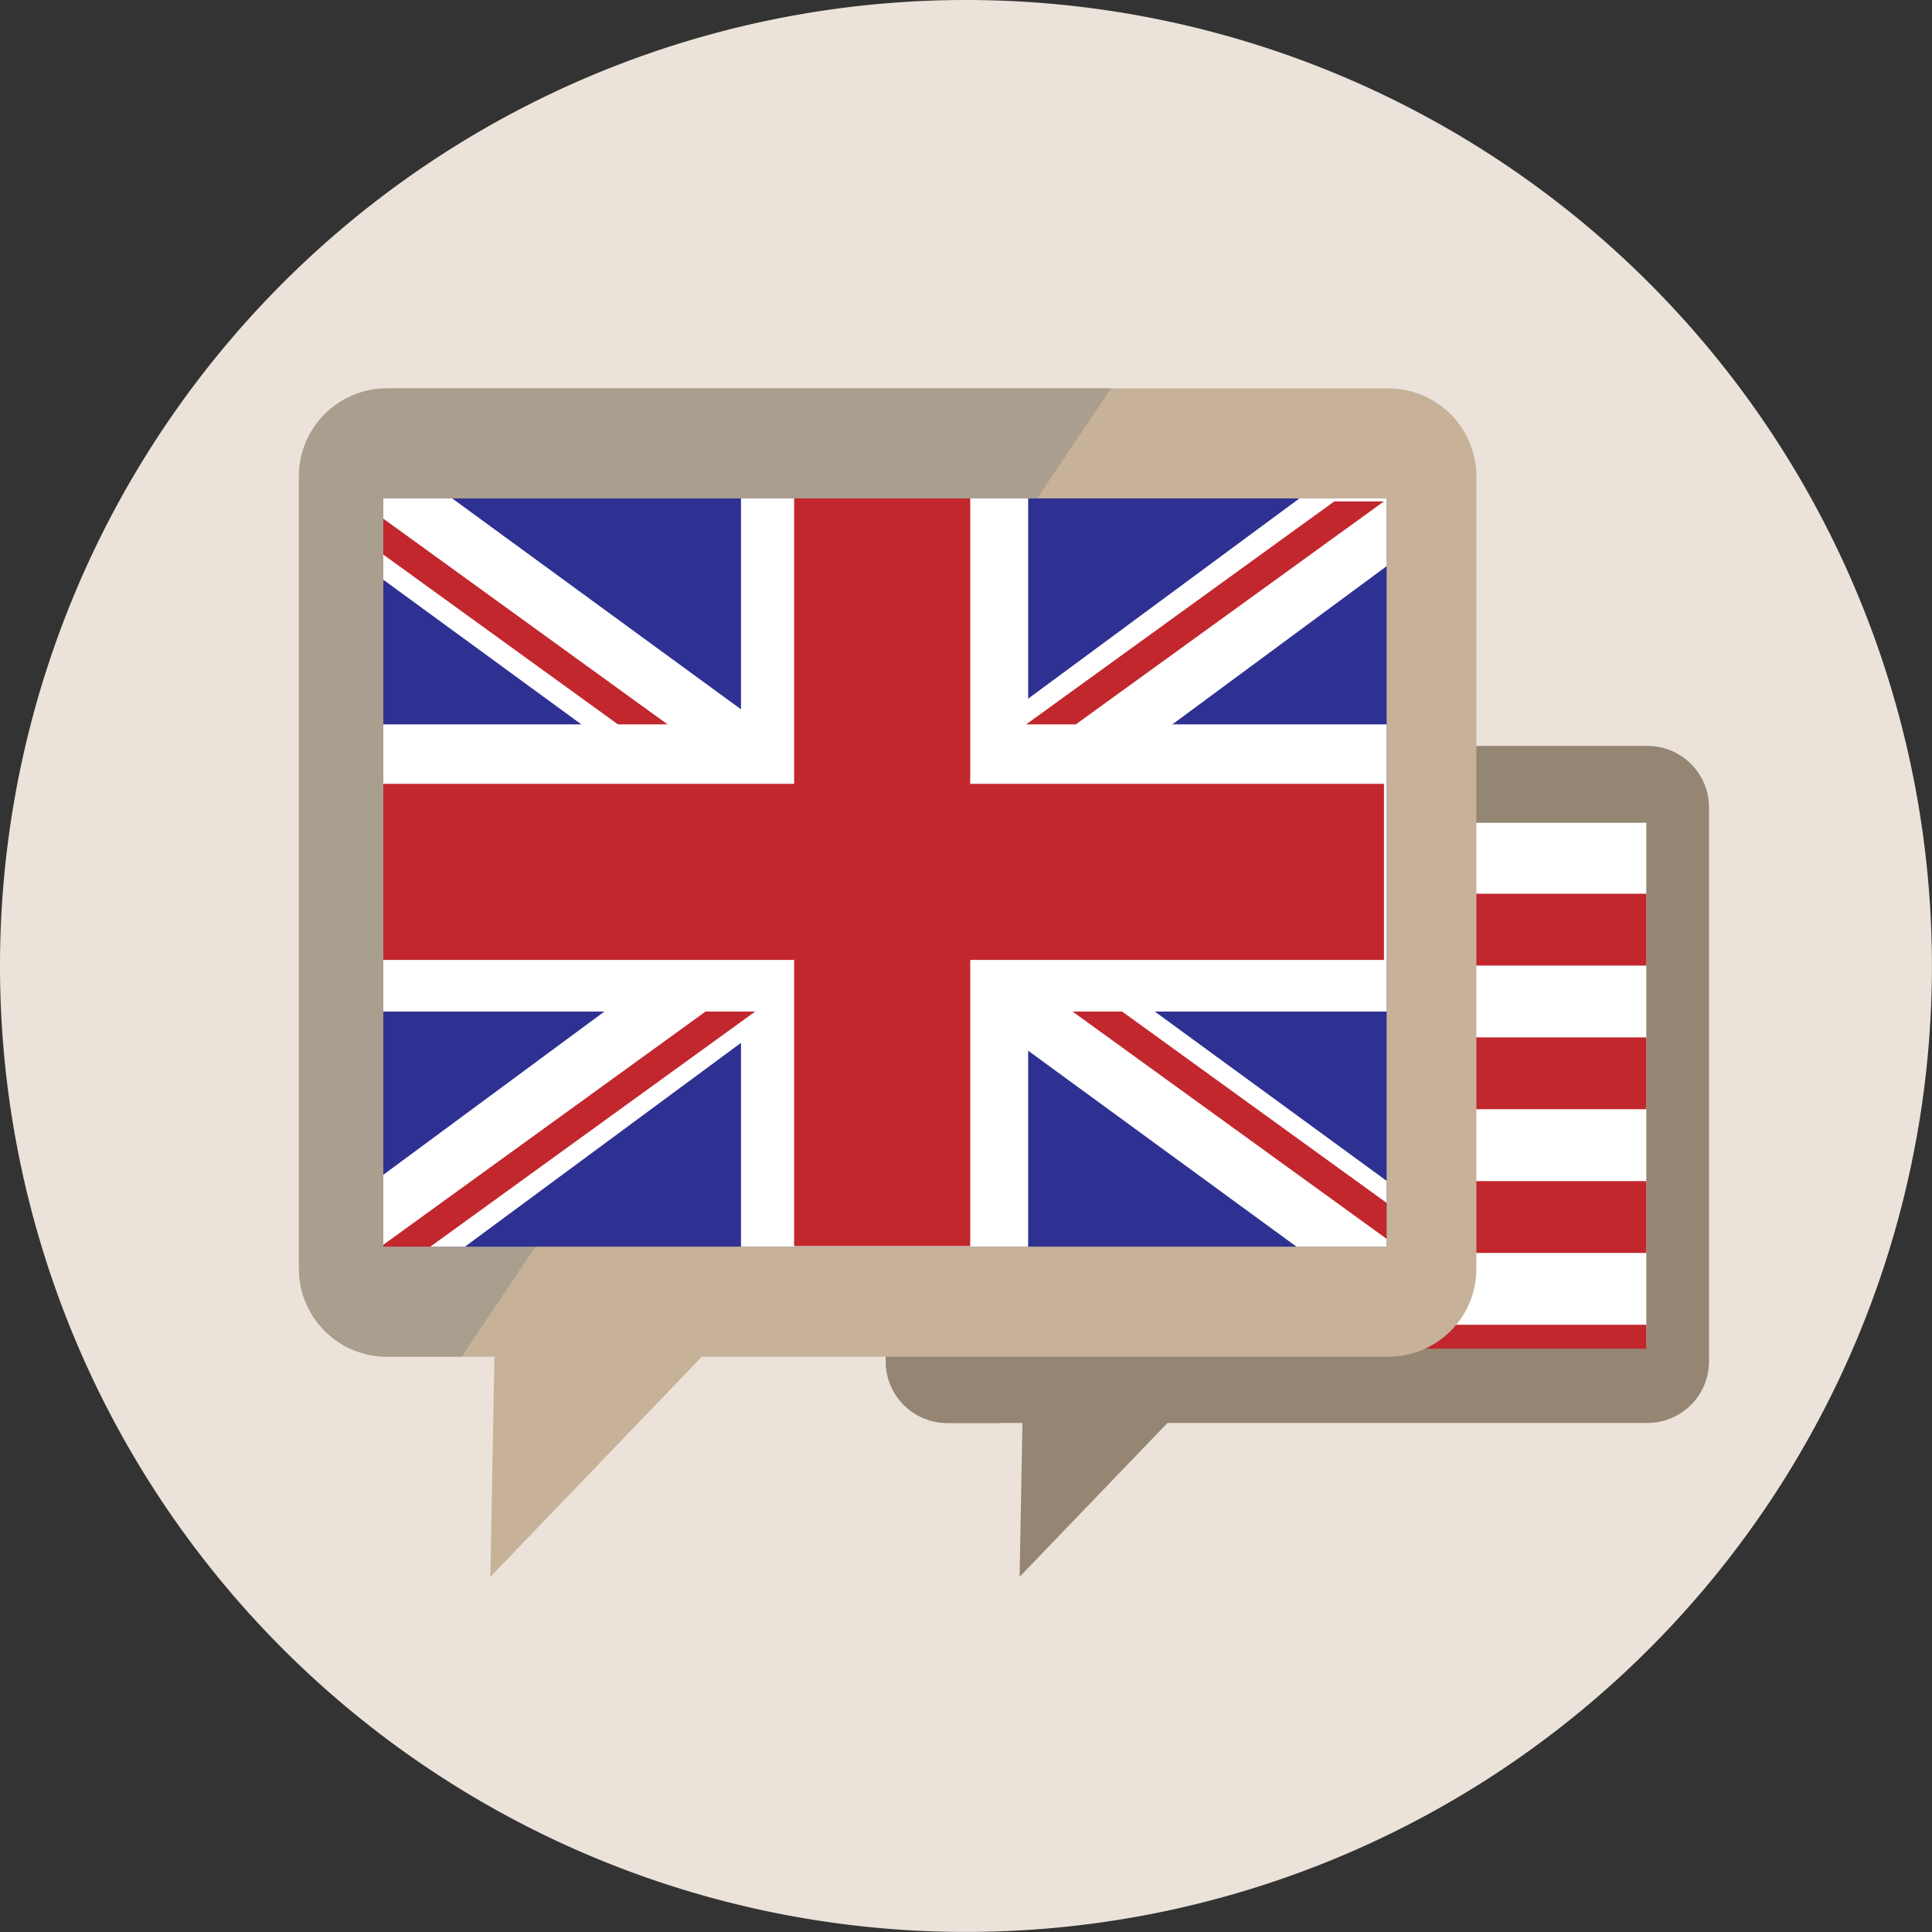 <?xml version="1.0" encoding="UTF-8"?>
<svg xmlns="http://www.w3.org/2000/svg" xmlns:xlink="http://www.w3.org/1999/xlink" id="Layer_1" data-name="Layer 1" viewBox="0 0 290.77 290.77">
  <rect x="0" y="0" width="290.77" height="290.77" fill="#333333" stroke="none"/>
  <defs>
    <clipPath id="clip-path" transform="translate(-5.72 -3.89)">
      <rect x="63.41" y="78.9" width="151" height="112.62" style="fill:none"></rect>
    </clipPath>
  </defs>
  <g id="languages">
    <path d="M296.48,149.28A145.38,145.38,0,1,1,151.1,3.89,145.38,145.38,0,0,1,296.48,149.28Z" transform="translate(-5.72 -3.89)" style="fill:#ebe3da"></path>
    <path d="M253.67,116.15H148.29a9.26,9.26,0,0,0-9.26,9.26v83.37a9.27,9.27,0,0,0,9.26,9.27H159.6l-.43,23.16,22.26-23.16h72.24a9.27,9.27,0,0,0,9.26-9.27V125.41A9.26,9.26,0,0,0,253.67,116.15Z" transform="translate(-5.72 -3.89)" style="fill:#958673"></path>
    <path d="M148.29,116.15a9.26,9.26,0,0,0-9.26,9.26v83.37a9.27,9.27,0,0,0,9.26,9.27h7.86l68.33-101.9Z" transform="translate(-5.72 -3.89)" style="fill:#958673"></path>
    <rect x="142.19" y="123.83" width="105.58" height="78.74" style="fill:#fff"></rect>
    <rect x="142.19" y="134.51" width="105.58" height="10.81" style="fill:#c1272d"></rect>
    <rect x="142.19" y="156.13" width="105.58" height="10.81" style="fill:#c1272d"></rect>
    <rect x="142.19" y="177.76" width="105.58" height="10.81" style="fill:#c1272d"></rect>
    <rect x="142.19" y="199.38" width="105.58" height="3.59" style="fill:#c1272d"></rect>
    <path d="M214.67,62.34H64A13.25,13.25,0,0,0,50.71,75.59V194.83A13.25,13.25,0,0,0,64,208.08H80.13l-.61,33.13,31.83-33.13H214.67a13.25,13.25,0,0,0,13.25-13.25V75.59A13.25,13.25,0,0,0,214.67,62.34Z" transform="translate(-5.72 -3.89)" style="fill:#c7b299"></path>
    <path d="M64,62.34A13.25,13.25,0,0,0,50.71,75.59V194.83A13.25,13.25,0,0,0,64,208.08H75.19L172.93,62.34Z" transform="translate(-5.72 -3.89)" style="fill:#aa9e8f"></path>
    <g style="clip-path:url(#clip-path)">
      <rect x="57.69" y="75.01" width="151" height="112.62" style="fill:#2e3192"></rect>
      <rect x="111.52" y="65.48" width="43.22" height="129.18" style="fill:#fff"></rect>
      <rect x="47.75" y="109.02" width="171.14" height="43.22" style="fill:#fff"></rect>
      <line x1="49.96" y1="71.7" x2="208.69" y2="187.63" style="fill:#fff;stroke:#fff;stroke-miterlimit:10;stroke-width:16px"></line>
      <line x1="53.71" y1="189.69" x2="211.84" y2="72.94" style="fill:none;stroke:#fff;stroke-miterlimit:10;stroke-width:16px"></line>
      <rect x="119.52" y="74.91" width="26.5" height="112.63" style="fill:#c1272d"></rect>
      <rect x="57.69" y="117.97" width="150.6" height="26.5" style="fill:#c1272d"></rect>
      <polygon points="100.47 109.02 57.69 78.06 57.69 83.47 93 109.02 100.47 109.02" style="fill:#c1272d"></polygon>
      <polygon points="208.69 181.04 168.88 152.24 161.42 152.24 208.69 186.45 208.69 181.04" style="fill:#c1272d"></polygon>
      <polygon points="57.69 187.34 57.69 187.63 64.76 187.63 113.66 152.24 106.19 152.24 57.69 187.34" style="fill:#c1272d"></polygon>
      <polygon points="161.91 109.02 208.29 75.46 200.82 75.46 154.44 109.02 161.91 109.02" style="fill:#c1272d"></polygon>
    </g>
  </g>
</svg>
